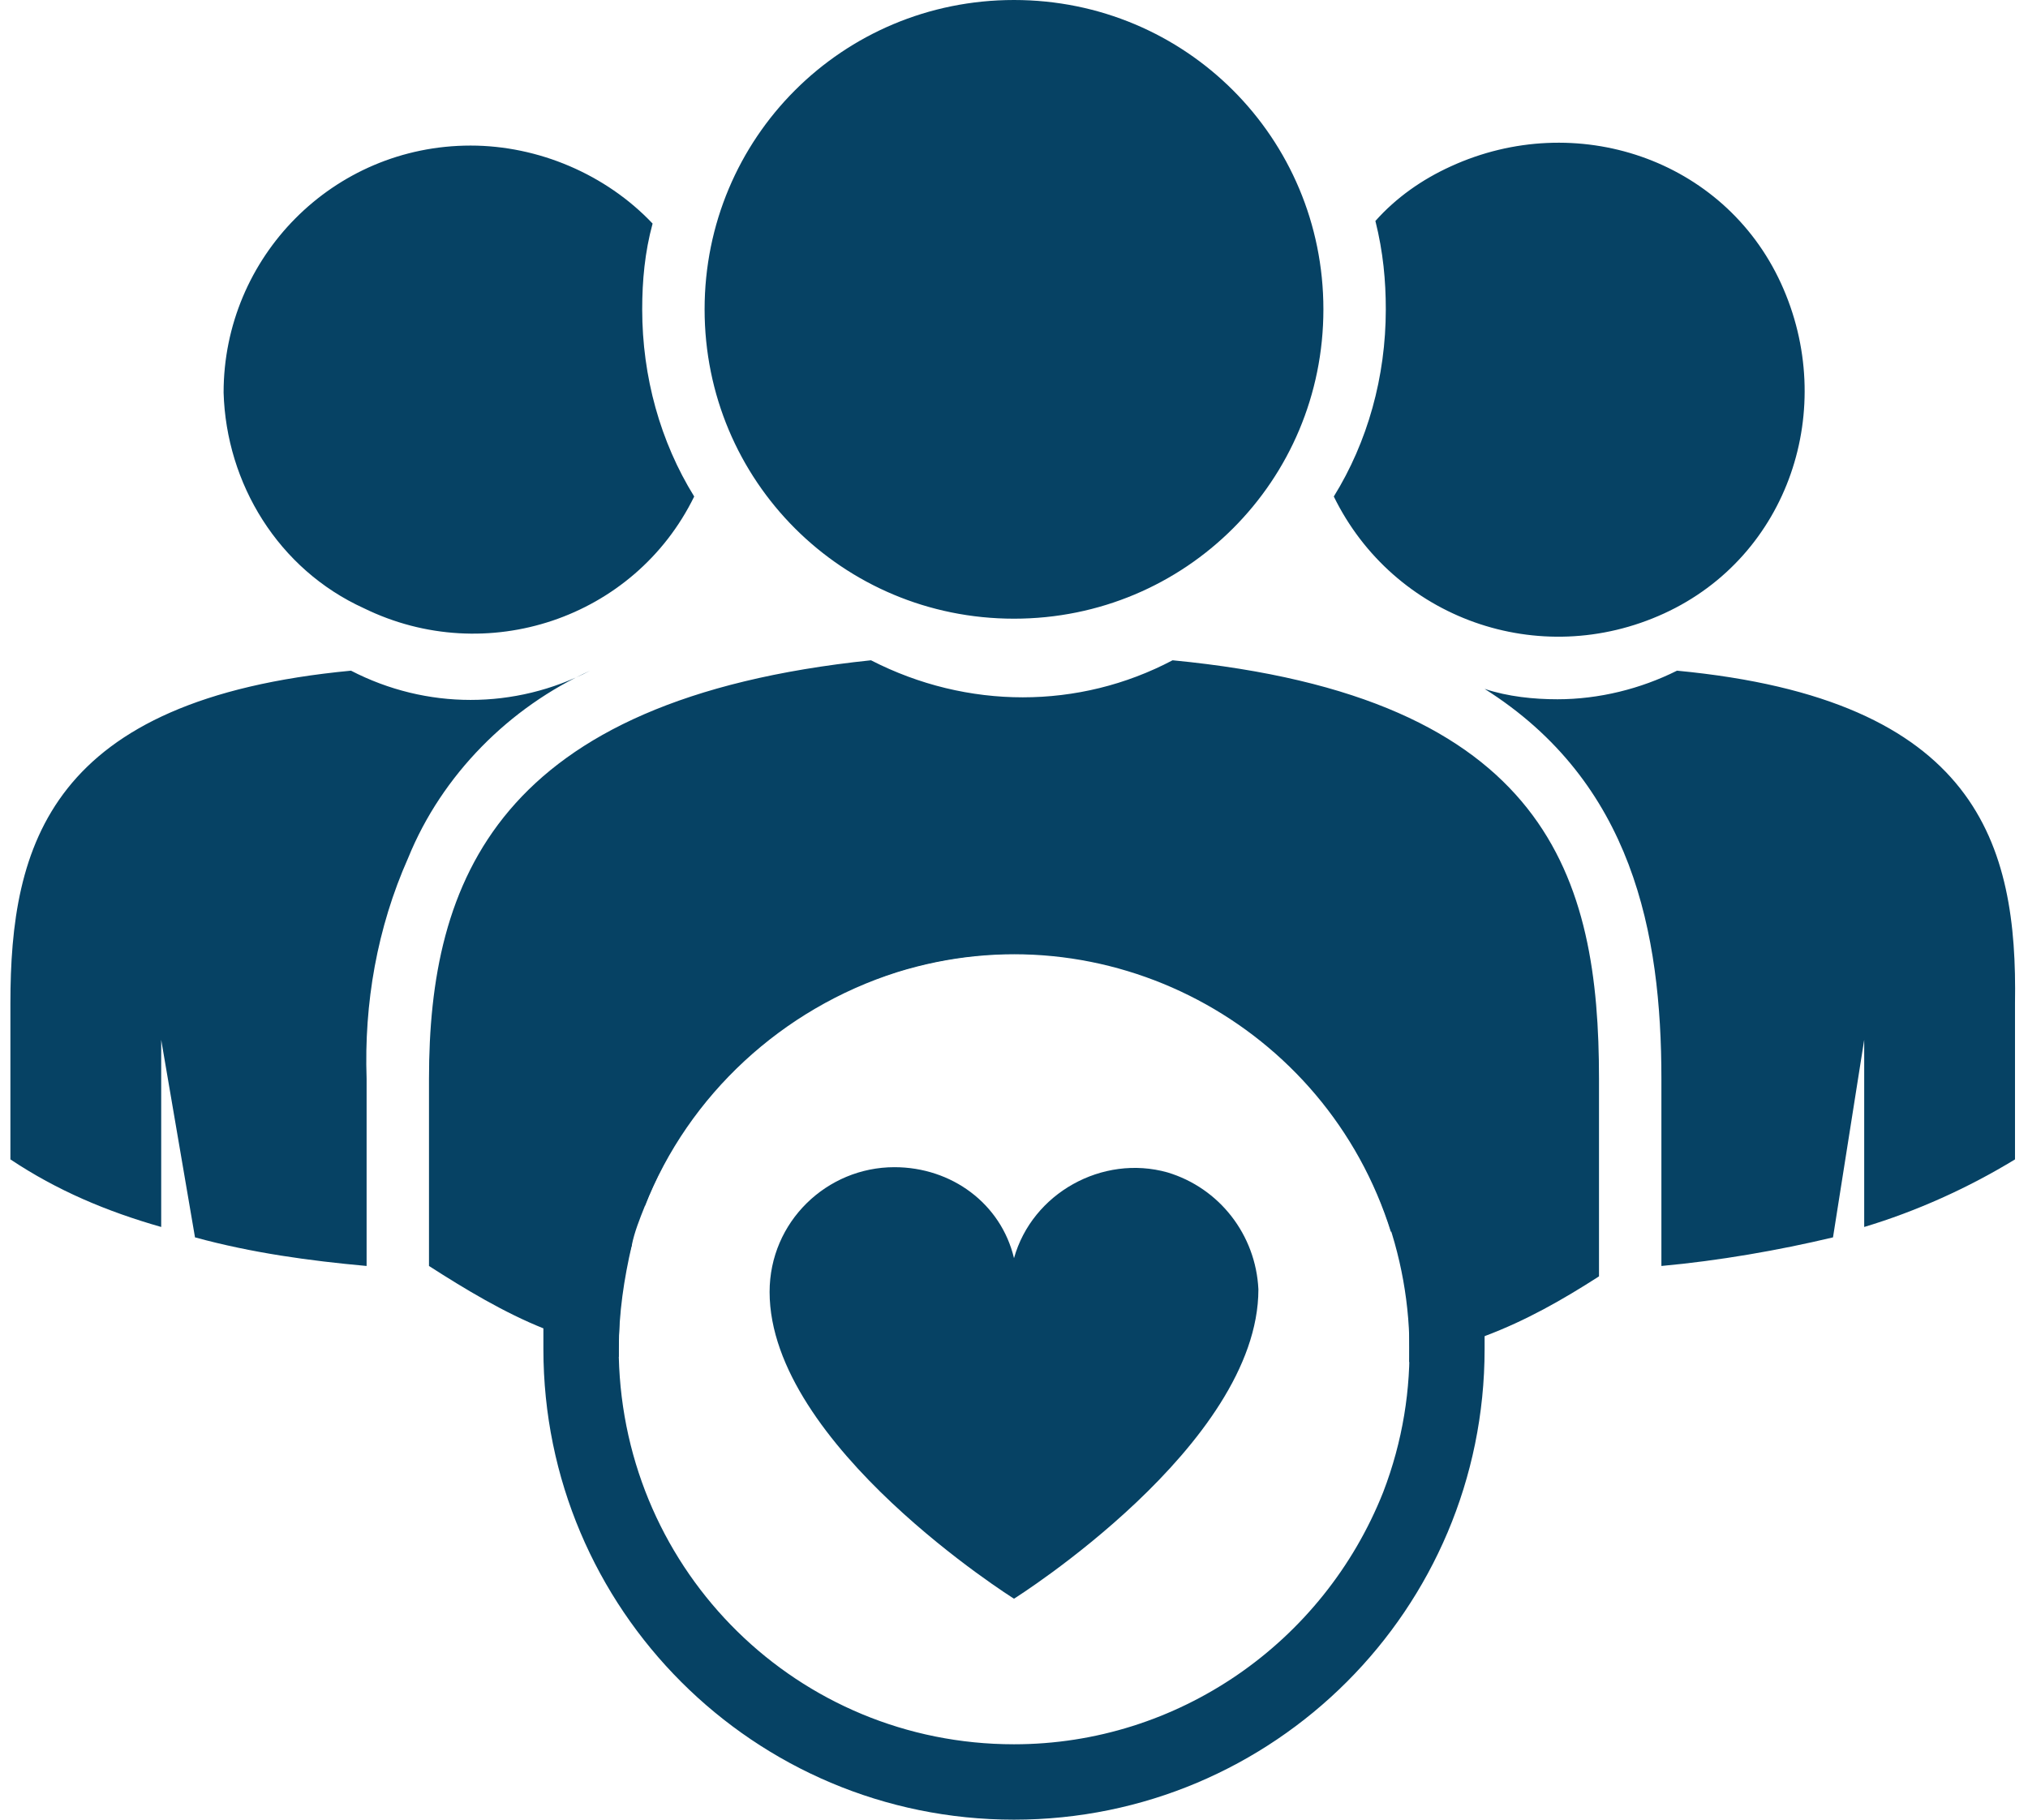 <svg xmlns="http://www.w3.org/2000/svg" xmlns:xlink="http://www.w3.org/1999/xlink" id="Layer_1" x="0px" y="0px" viewBox="0 0 78 70" style="enable-background:new 0 0 78 70;" xml:space="preserve">
<style type="text/css">
	.st0{fill:#064264;}
</style>
<g id="Layer_2_00000166668145607592074580000014724613450407012763_">
	<g id="Layer_1-2">
		<path class="st0" d="M8.6,15.1c0-5.2,4.2-9.5,9.5-9.5c2.6,0,5.2,1.1,7,3c-0.3,1.1-0.4,2.2-0.4,3.3c0,2.6,0.7,5.1,2,7.2    c-2.3,4.7-8,6.6-12.7,4.3C10.7,21.9,8.7,18.6,8.6,15.1L8.6,15.1z M53.3,11.9c0,2.6-0.7,5.1-2,7.2c2.3,4.7,7.9,6.7,12.7,4.5    s6.7-7.9,4.5-12.7s-7.9-6.7-12.7-4.5c-1.1,0.5-2.1,1.2-2.9,2.1C53.2,9.7,53.3,10.8,53.3,11.9z M64.5,25.8c-1.4,0.7-3,1.1-4.6,1.1    c-0.9,0-1.9-0.1-2.8-0.4c5.7,3.6,6.8,9.4,6.8,15v7.2c2.2-0.2,4.5-0.6,6.6-1.1l1.2-7.6v7.2c2-0.6,4-1.5,5.8-2.6v-6    C77.6,32.5,76.1,26.9,64.5,25.8z M22.7,25.8L22.7,25.8c-2.9,1.5-6.3,1.5-9.2,0C1.9,26.9,0.4,32.5,0.4,38.6v6    c1.8,1.2,3.7,2,5.8,2.6V40l1.3,7.6c2.2,0.6,4.4,0.9,6.6,1.1v-7.2c-0.1-2.9,0.4-5.8,1.6-8.5C17,29.8,19.6,27.2,22.7,25.8z     M61.5,41.5v7.6c-1.4,0.9-2.8,1.7-4.4,2.3c-0.9,0.4-1.9,0.7-2.9,1v-9.1l-0.7,4.1c-2.5-8-11-12.5-19-10c-4.4,1.4-8,4.7-9.7,9    l-0.5-3.1v4.6c-0.4,1.3-0.5,2.6-0.5,4c0,0.1,0,0.2,0,0.3c-1-0.3-2-0.7-2.9-1.1c-1.5-0.6-3-1.5-4.4-2.4v-7.2    c0-7.6,2.6-14.6,17-16.1c3.7,1.9,8,1.9,11.6,0C59.6,26.8,61.5,33.8,61.5,41.5z M50.9,11.9c0,6.6-5.3,11.9-11.9,11.9    s-11.9-5.3-11.9-11.9S32.4,0,39,0C45.6,0,50.9,5.3,50.9,11.9z"></path>
		<path class="st0" d="M57.1,51.3c-0.3-10-8.7-17.9-18.7-17.5c-9.4,0.3-17.1,7.8-17.5,17.3c0,0.2,0,0.5,0,0.8C20.9,61.9,29,70,39,70    s18.1-8.1,18.1-18.1C57.1,51.7,57.1,51.5,57.1,51.3z M39,67.1c-8.3,0-15-6.6-15.2-14.9c0-0.1,0-0.2,0-0.3c0-1.4,0.2-2.7,0.5-4    c0.1-0.5,0.3-1,0.5-1.5c3-7.8,11.9-11.7,19.7-8.7s11.7,11.9,8.7,19.7C50.9,63.2,45.3,67.1,39,67.1z"></path>
		<path class="st0" d="M39,61.5c0,0-9.4-5.9-9.4-11.8c0-2.7,2.2-4.8,4.8-4.8c2.2,0,4.1,1.4,4.6,3.5c0.7-2.5,3.4-4,5.9-3.3    c2,0.6,3.4,2.4,3.5,4.5C48.4,55.6,39,61.5,39,61.5z"></path>
	</g>
</g>
</svg>